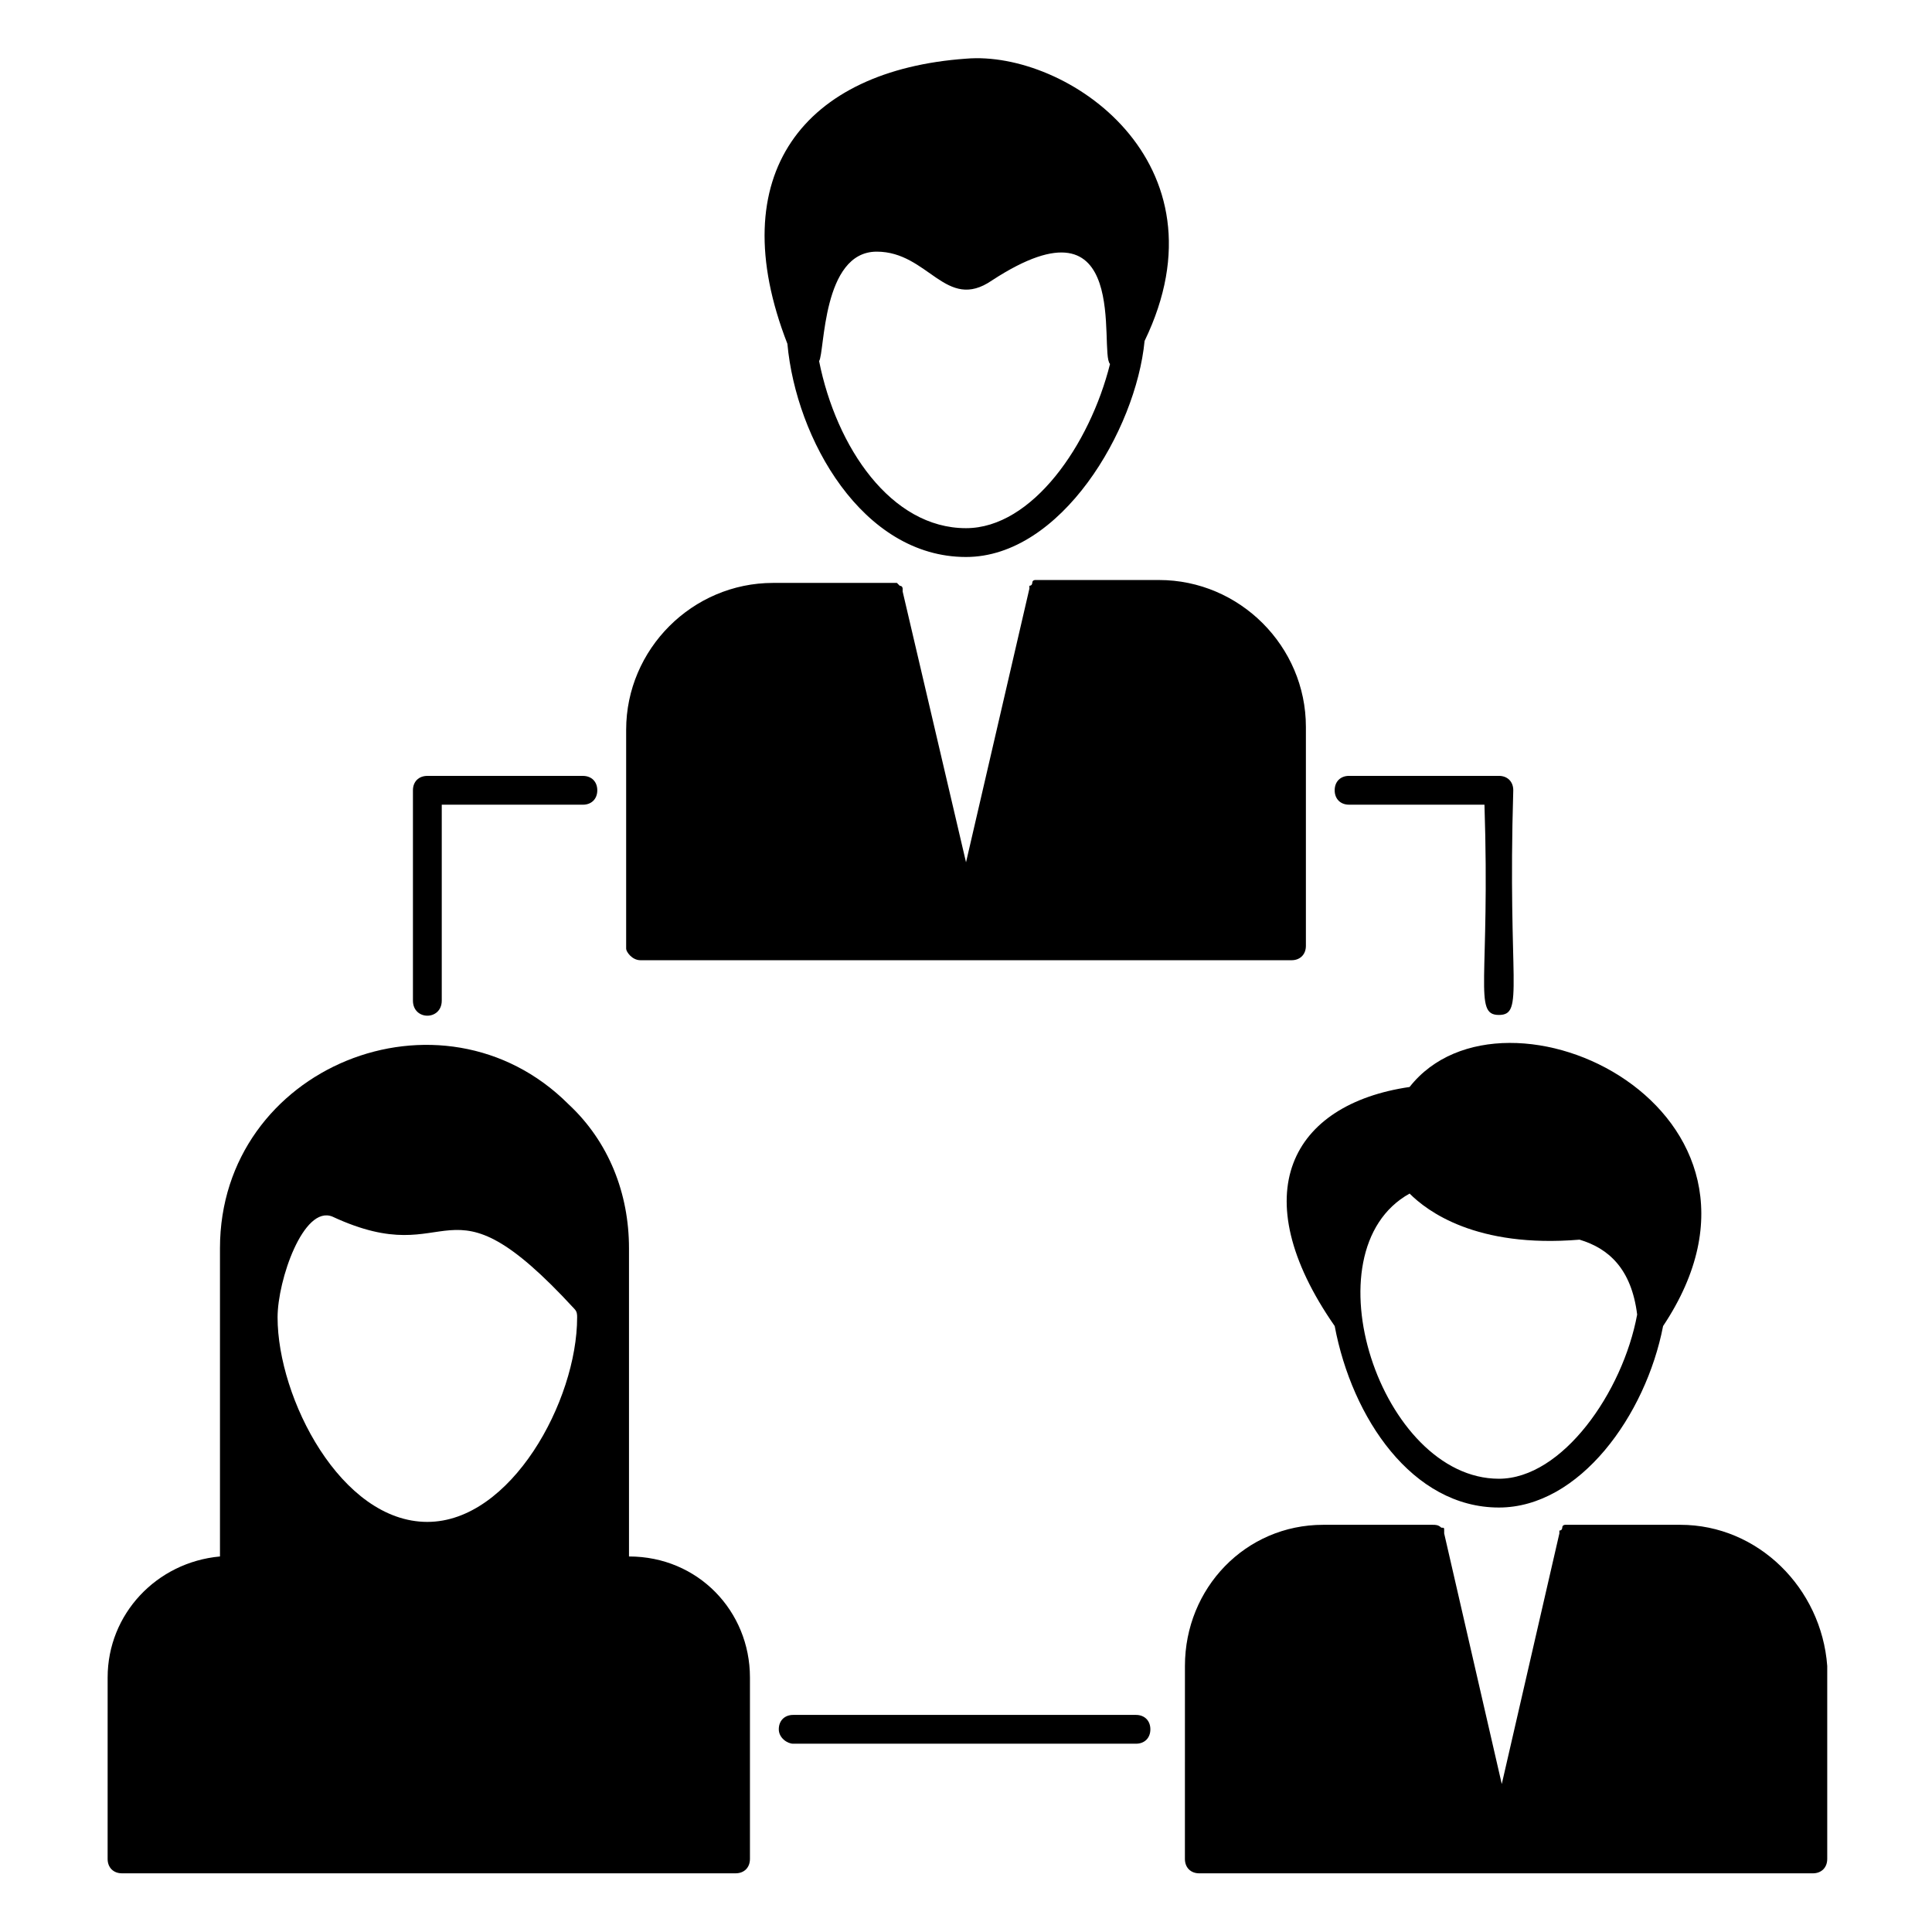 <?xml version="1.0" encoding="UTF-8"?>
<!-- Uploaded to: SVG Repo, www.svgrepo.com, Generator: SVG Repo Mixer Tools -->
<svg fill="#000000" width="800px" height="800px" version="1.1" viewBox="144 144 512 512" xmlns="http://www.w3.org/2000/svg">
 <g>
  <path d="m310.69 556.48v-81.68c0-14.504-5.344-28.242-16.031-38.168-33.586-33.586-92.363-9.922-92.363 38.168v81.68c-16.793 1.527-29.77 15.266-29.77 32.062l-0.004 48.09c0 2.289 1.527 3.816 3.816 3.816h162.59c2.289 0 3.816-1.527 3.816-3.816v-48.09c0-17.559-13.738-32.062-32.059-32.062zm-53.434-9.16c-22.902 0-39.695-32.824-39.695-54.199 0-9.922 6.871-29.77 14.504-26.719 32.824 15.266 29.008-13.742 64.121 24.426 0.762 0.762 0.762 1.527 0.762 2.289 0 22.145-17.555 54.203-39.691 54.203z"/>
  <path d="m589.31 548.09h-29.008-1.527s-0.762 0-0.762 0.762c0 0 0 0.762-0.762 0.762v0.762l-15.266 66.41-15.266-66.41v-0.762c0-0.762 0-0.762-0.762-0.762-0.762-0.762-1.527-0.762-2.289-0.762h-29.008c-20.609 0-36.641 16.793-36.641 37.402l-0.008 51.145c0 2.289 1.527 3.816 3.816 3.816h162.59c2.289 0 3.816-1.527 3.816-3.816v-51.145c-1.527-20.609-18.32-37.402-38.93-37.402z"/>
  <path d="m497.71 495.42c4.582 24.426 20.609 48.09 43.512 48.09 21.375 0 38.93-24.426 43.512-48.09 38.168-57.25-41.984-95.418-67.176-63.359-31.297 4.582-44.273 28.246-19.848 63.359zm19.848-35.113c4.582 4.582 17.559 14.504 45.039 12.215 7.633 2.289 13.742 7.633 15.266 19.848-3.816 20.609-19.848 43.512-36.641 43.512-31.297-0.004-51.145-60.309-23.664-75.574z"/>
  <path d="m261.07 409.16v-51.906h37.402c2.289 0 3.816-1.527 3.816-3.816s-1.527-3.816-3.816-3.816h-41.223c-2.289 0-3.816 1.527-3.816 3.816v55.723c0.004 5.344 7.637 5.344 7.637 0z"/>
  <path d="m501.52 357.25h35.879c1.527 46.562-3.055 55.723 3.816 55.723s2.289-8.398 3.816-59.543c0-2.289-1.527-3.816-3.816-3.816h-39.695c-2.289 0-3.816 1.527-3.816 3.816 0 2.293 1.527 3.82 3.816 3.82z"/>
  <path d="m445.04 598.47h-90.836c-2.289 0-3.816 1.527-3.816 3.816 0 2.289 2.289 3.816 3.816 3.816h90.84c2.289 0 3.816-1.527 3.816-3.816-0.004-2.289-1.531-3.816-3.82-3.816z"/>
  <path d="m352.67 235.12c2.289 25.191 19.848 56.488 47.328 56.488 25.191 0 45.039-33.586 47.328-57.25 22.902-47.328-20.609-77.098-47.328-74.809-42.75 3.051-64.887 30.531-47.328 75.57zm23.664-24.43c13.742 0 18.32 16.031 30.535 7.633 37.402-24.426 28.242 19.082 31.297 22.137-5.344 21.375-20.609 43.512-38.168 43.512-19.848 0-34.352-21.375-38.93-44.273 1.523-2.289 0.762-29.008 15.266-29.008z"/>
  <path d="m313.74 398.47h172.52c2.289 0 3.816-1.527 3.816-3.816v-58.016c0-21.375-17.559-38.93-38.93-38.93h-31.297-1.527s-0.762 0-0.762 0.762c0 0 0 0.762-0.762 0.762v0.762l-16.793 72.523-16.793-71.754v-0.762s0-0.762-0.762-0.762c0 0-0.762-0.762-0.762-0.762h-1.527-31.297c-21.375 0-38.93 17.559-38.93 38.93v58.016c-0.008 0.758 1.52 3.047 3.809 3.047z"/>
 </g>
</svg>